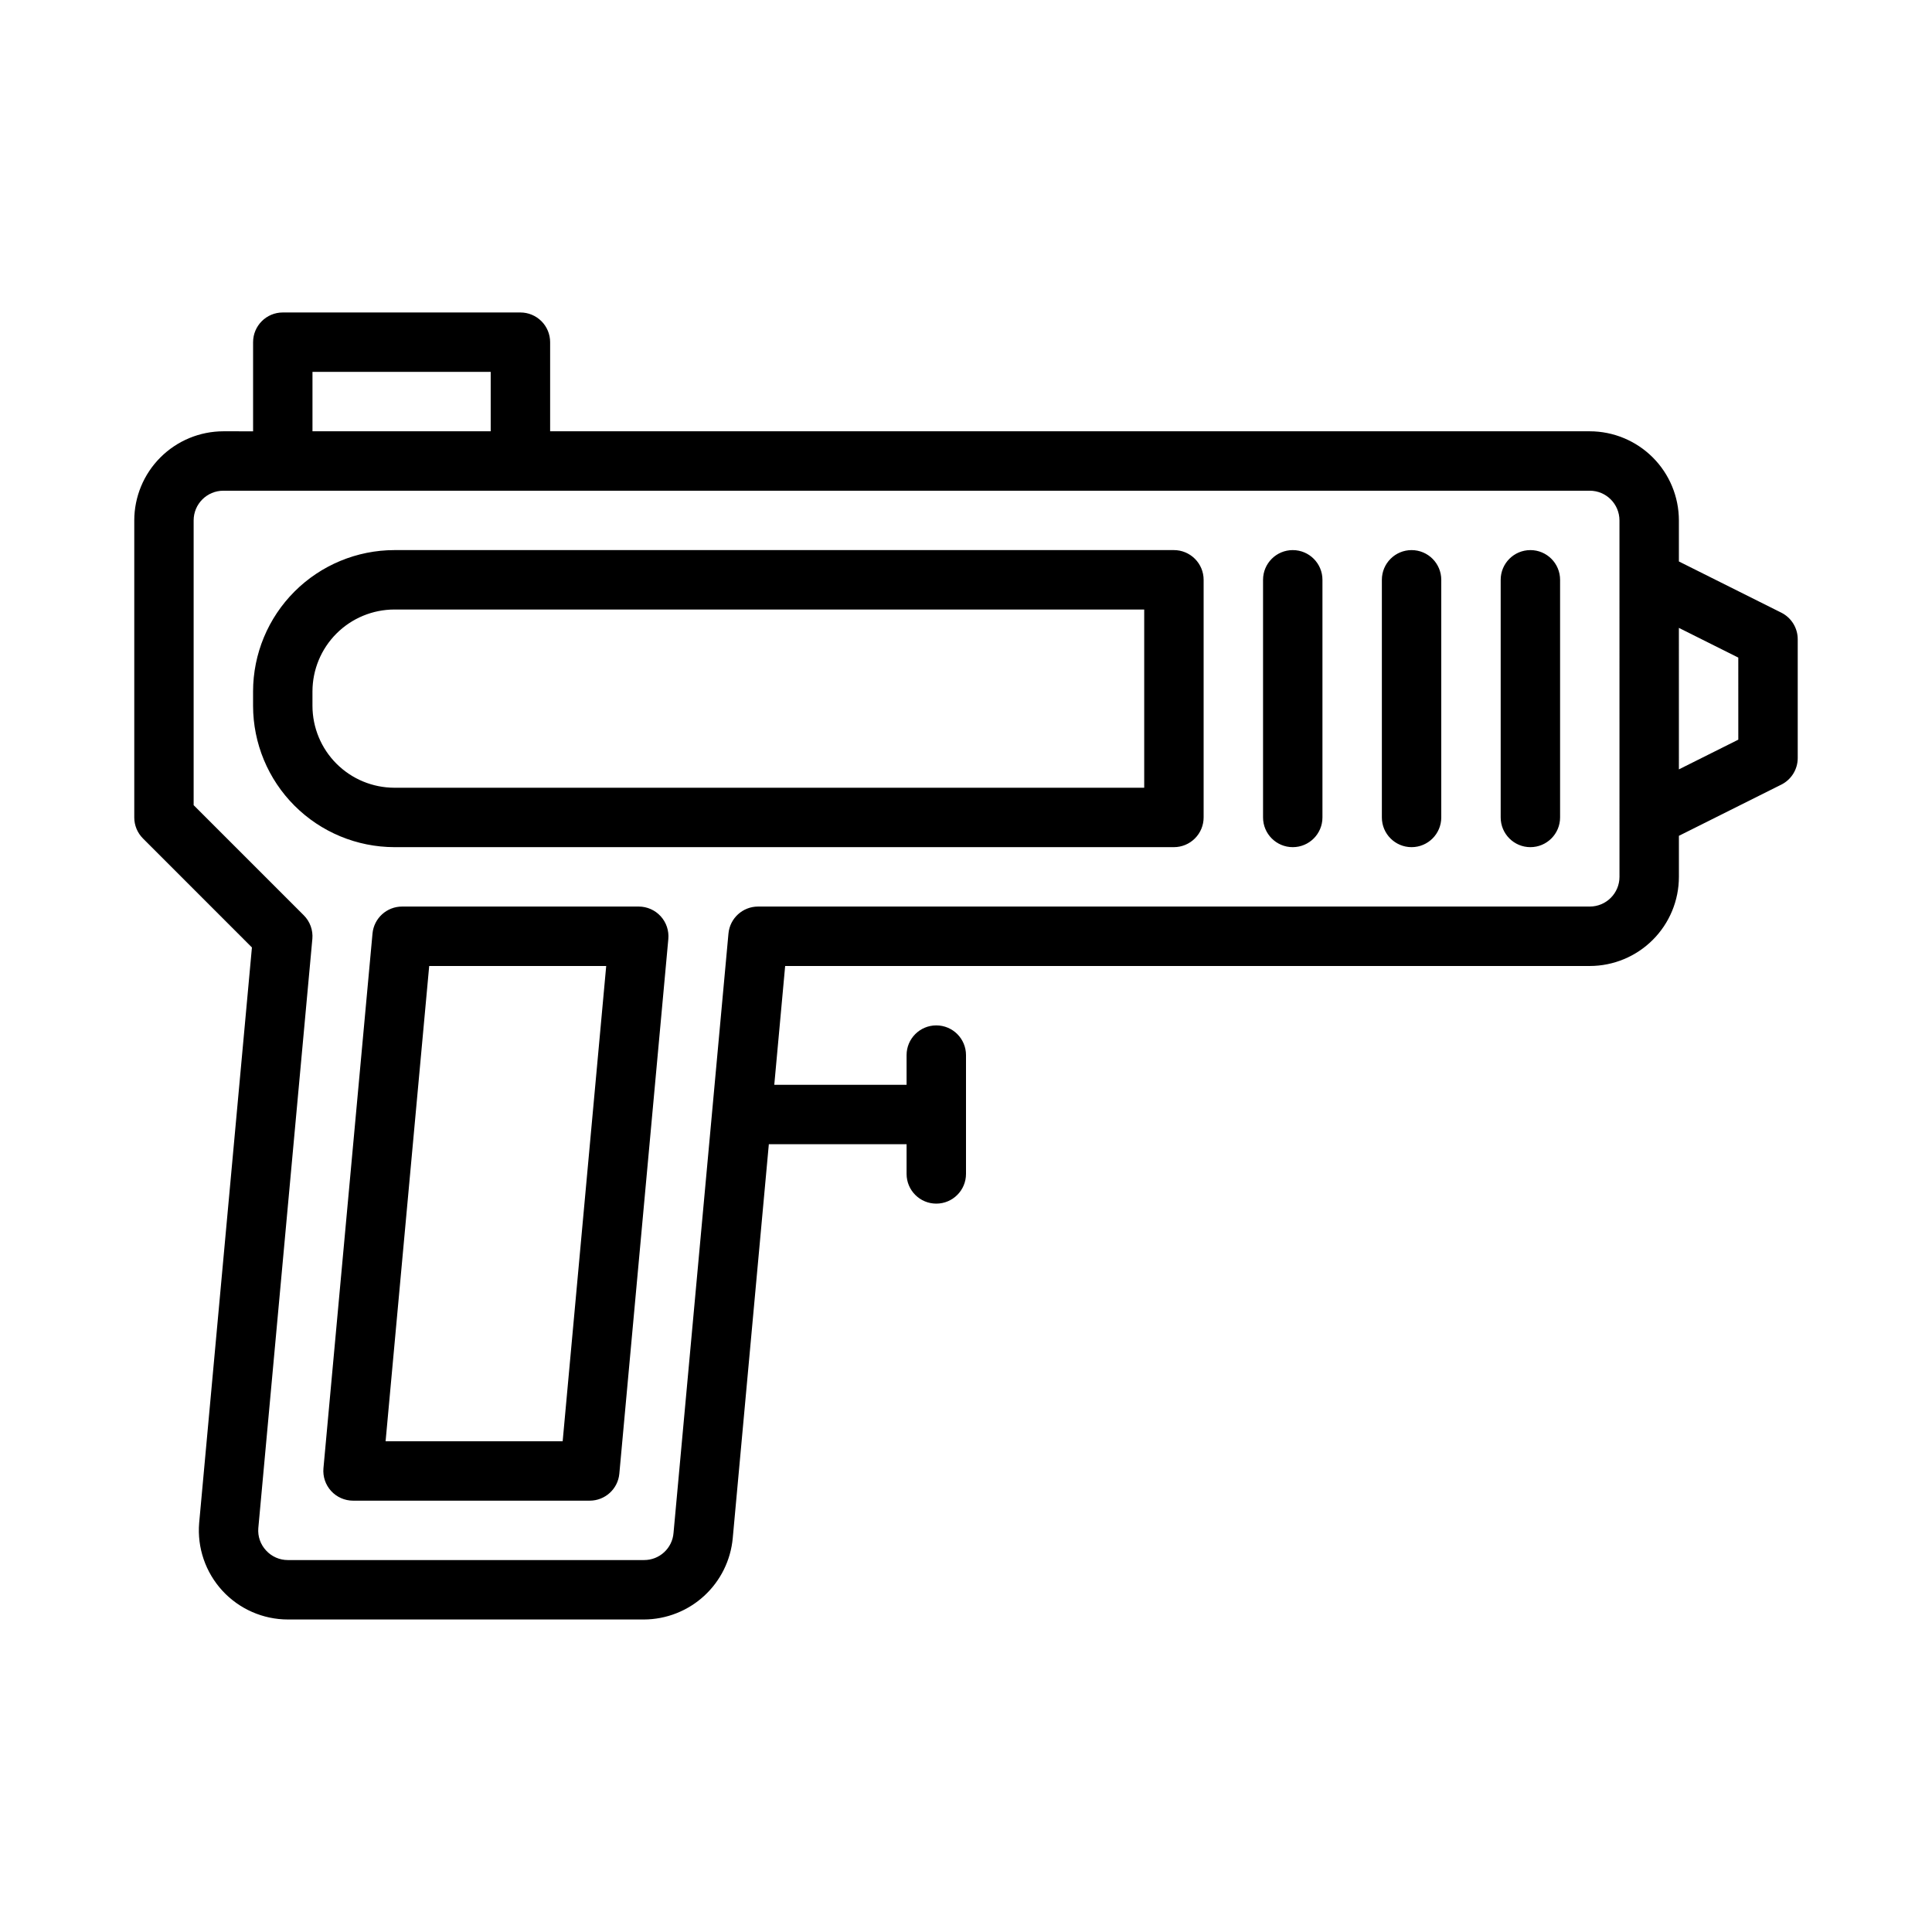 <?xml version="1.0" encoding="UTF-8"?>
<!-- Uploaded to: ICON Repo, www.iconrepo.com, Generator: ICON Repo Mixer Tools -->
<svg fill="#000000" width="800px" height="800px" version="1.1" viewBox="144 144 512 512" xmlns="http://www.w3.org/2000/svg">
 <path d="m616.06 306.36-27.137-13.566v-10.879c-0.004-6.262-2.496-12.266-6.922-16.691-4.43-4.426-10.43-6.918-16.691-6.926h-275.52v-23.613c0-2.09-0.828-4.09-2.305-5.566-1.477-1.477-3.477-2.309-5.566-2.309h-62.977c-4.348 0-7.871 3.527-7.871 7.875v23.617l-7.871-0.004c-6.262 0.008-12.266 2.5-16.691 6.926-4.43 4.426-6.918 10.43-6.926 16.691v78.719c0 2.09 0.828 4.09 2.305 5.566l28.875 28.883-13.984 152.52c-0.547 6.582 1.688 13.09 6.156 17.953 4.473 4.859 10.773 7.625 17.375 7.625h94.355c5.906-0.027 11.59-2.258 15.938-6.25 4.352-3.992 7.055-9.465 7.586-15.344l9.562-104.36h36.504v7.871c0 4.348 3.523 7.875 7.871 7.875s7.875-3.527 7.875-7.875v-31.488c0-4.348-3.527-7.871-7.875-7.871s-7.871 3.523-7.871 7.871v7.871l-35.062 0.004 2.883-31.488h213.24c6.262-0.008 12.262-2.5 16.691-6.926 4.426-4.426 6.918-10.43 6.922-16.691v-10.879l27.137-13.57v0.004c2.668-1.336 4.352-4.062 4.352-7.043v-31.488c0-2.981-1.684-5.707-4.352-7.043zm-389.25-63.805h47.23v15.742h-47.23zm346.37 133.82c-0.004 4.348-3.527 7.867-7.871 7.871h-220.42c-4.07 0.004-7.469 3.106-7.84 7.156l-14.555 158.81c-0.309 4.094-3.731 7.246-7.836 7.219h-94.355c-2.203 0.012-4.309-0.914-5.793-2.543-1.488-1.594-2.234-3.738-2.055-5.91l14.32-156.13 0.004-0.004c0.211-2.328-0.621-4.633-2.277-6.285l-29.184-29.184v-75.461c0.004-4.348 3.527-7.871 7.875-7.871h362.11c4.344 0 7.867 3.523 7.871 7.871zm31.488-36.355-15.742 7.871-0.004-37.496 15.742 7.871zm-149.57-50.238h-206.58c-9.93 0.012-19.449 3.965-26.469 10.984-7.023 7.023-10.973 16.539-10.984 26.469v3.816c0.012 9.93 3.961 19.445 10.984 26.469 7.019 7.019 16.539 10.969 26.469 10.984h206.58c2.09 0 4.09-0.832 5.566-2.309 1.477-1.477 2.309-3.477 2.309-5.566v-62.973c0-2.09-0.832-4.094-2.309-5.566-1.477-1.477-3.477-2.309-5.566-2.309zm-7.871 62.977h-198.71c-5.754-0.008-11.273-2.297-15.344-6.367-4.07-4.066-6.359-9.586-6.367-15.34v-3.816c0.008-5.754 2.297-11.273 6.367-15.344 4.07-4.066 9.59-6.356 15.344-6.363h198.71zm-133.95 31.488h-62.715c-4.07 0-7.469 3.102-7.844 7.148l-13 141.7v0.004c-0.199 2.203 0.539 4.387 2.027 6.023 1.492 1.633 3.602 2.566 5.816 2.57h62.73c4.07-0.004 7.469-3.106 7.84-7.156l12.984-141.7v-0.004c0.199-2.199-0.539-4.387-2.031-6.019-1.492-1.633-3.598-2.562-5.809-2.566zm-20.164 141.7h-46.926l11.555-125.95h46.91zm201.35-228.29v62.977-0.004c0 4.348-3.523 7.875-7.871 7.875s-7.871-3.527-7.871-7.875v-62.973c0-4.348 3.523-7.875 7.871-7.875s7.871 3.527 7.871 7.875zm31.488 0v62.977-0.004c0 4.348-3.523 7.875-7.871 7.875s-7.871-3.527-7.871-7.875v-62.973c0-4.348 3.523-7.875 7.871-7.875s7.871 3.527 7.871 7.875zm31.488 0v62.977-0.004c0 4.348-3.523 7.875-7.871 7.875s-7.871-3.527-7.871-7.875v-62.973c0-4.348 3.523-7.875 7.871-7.875s7.871 3.527 7.871 7.875z"/>
</svg>